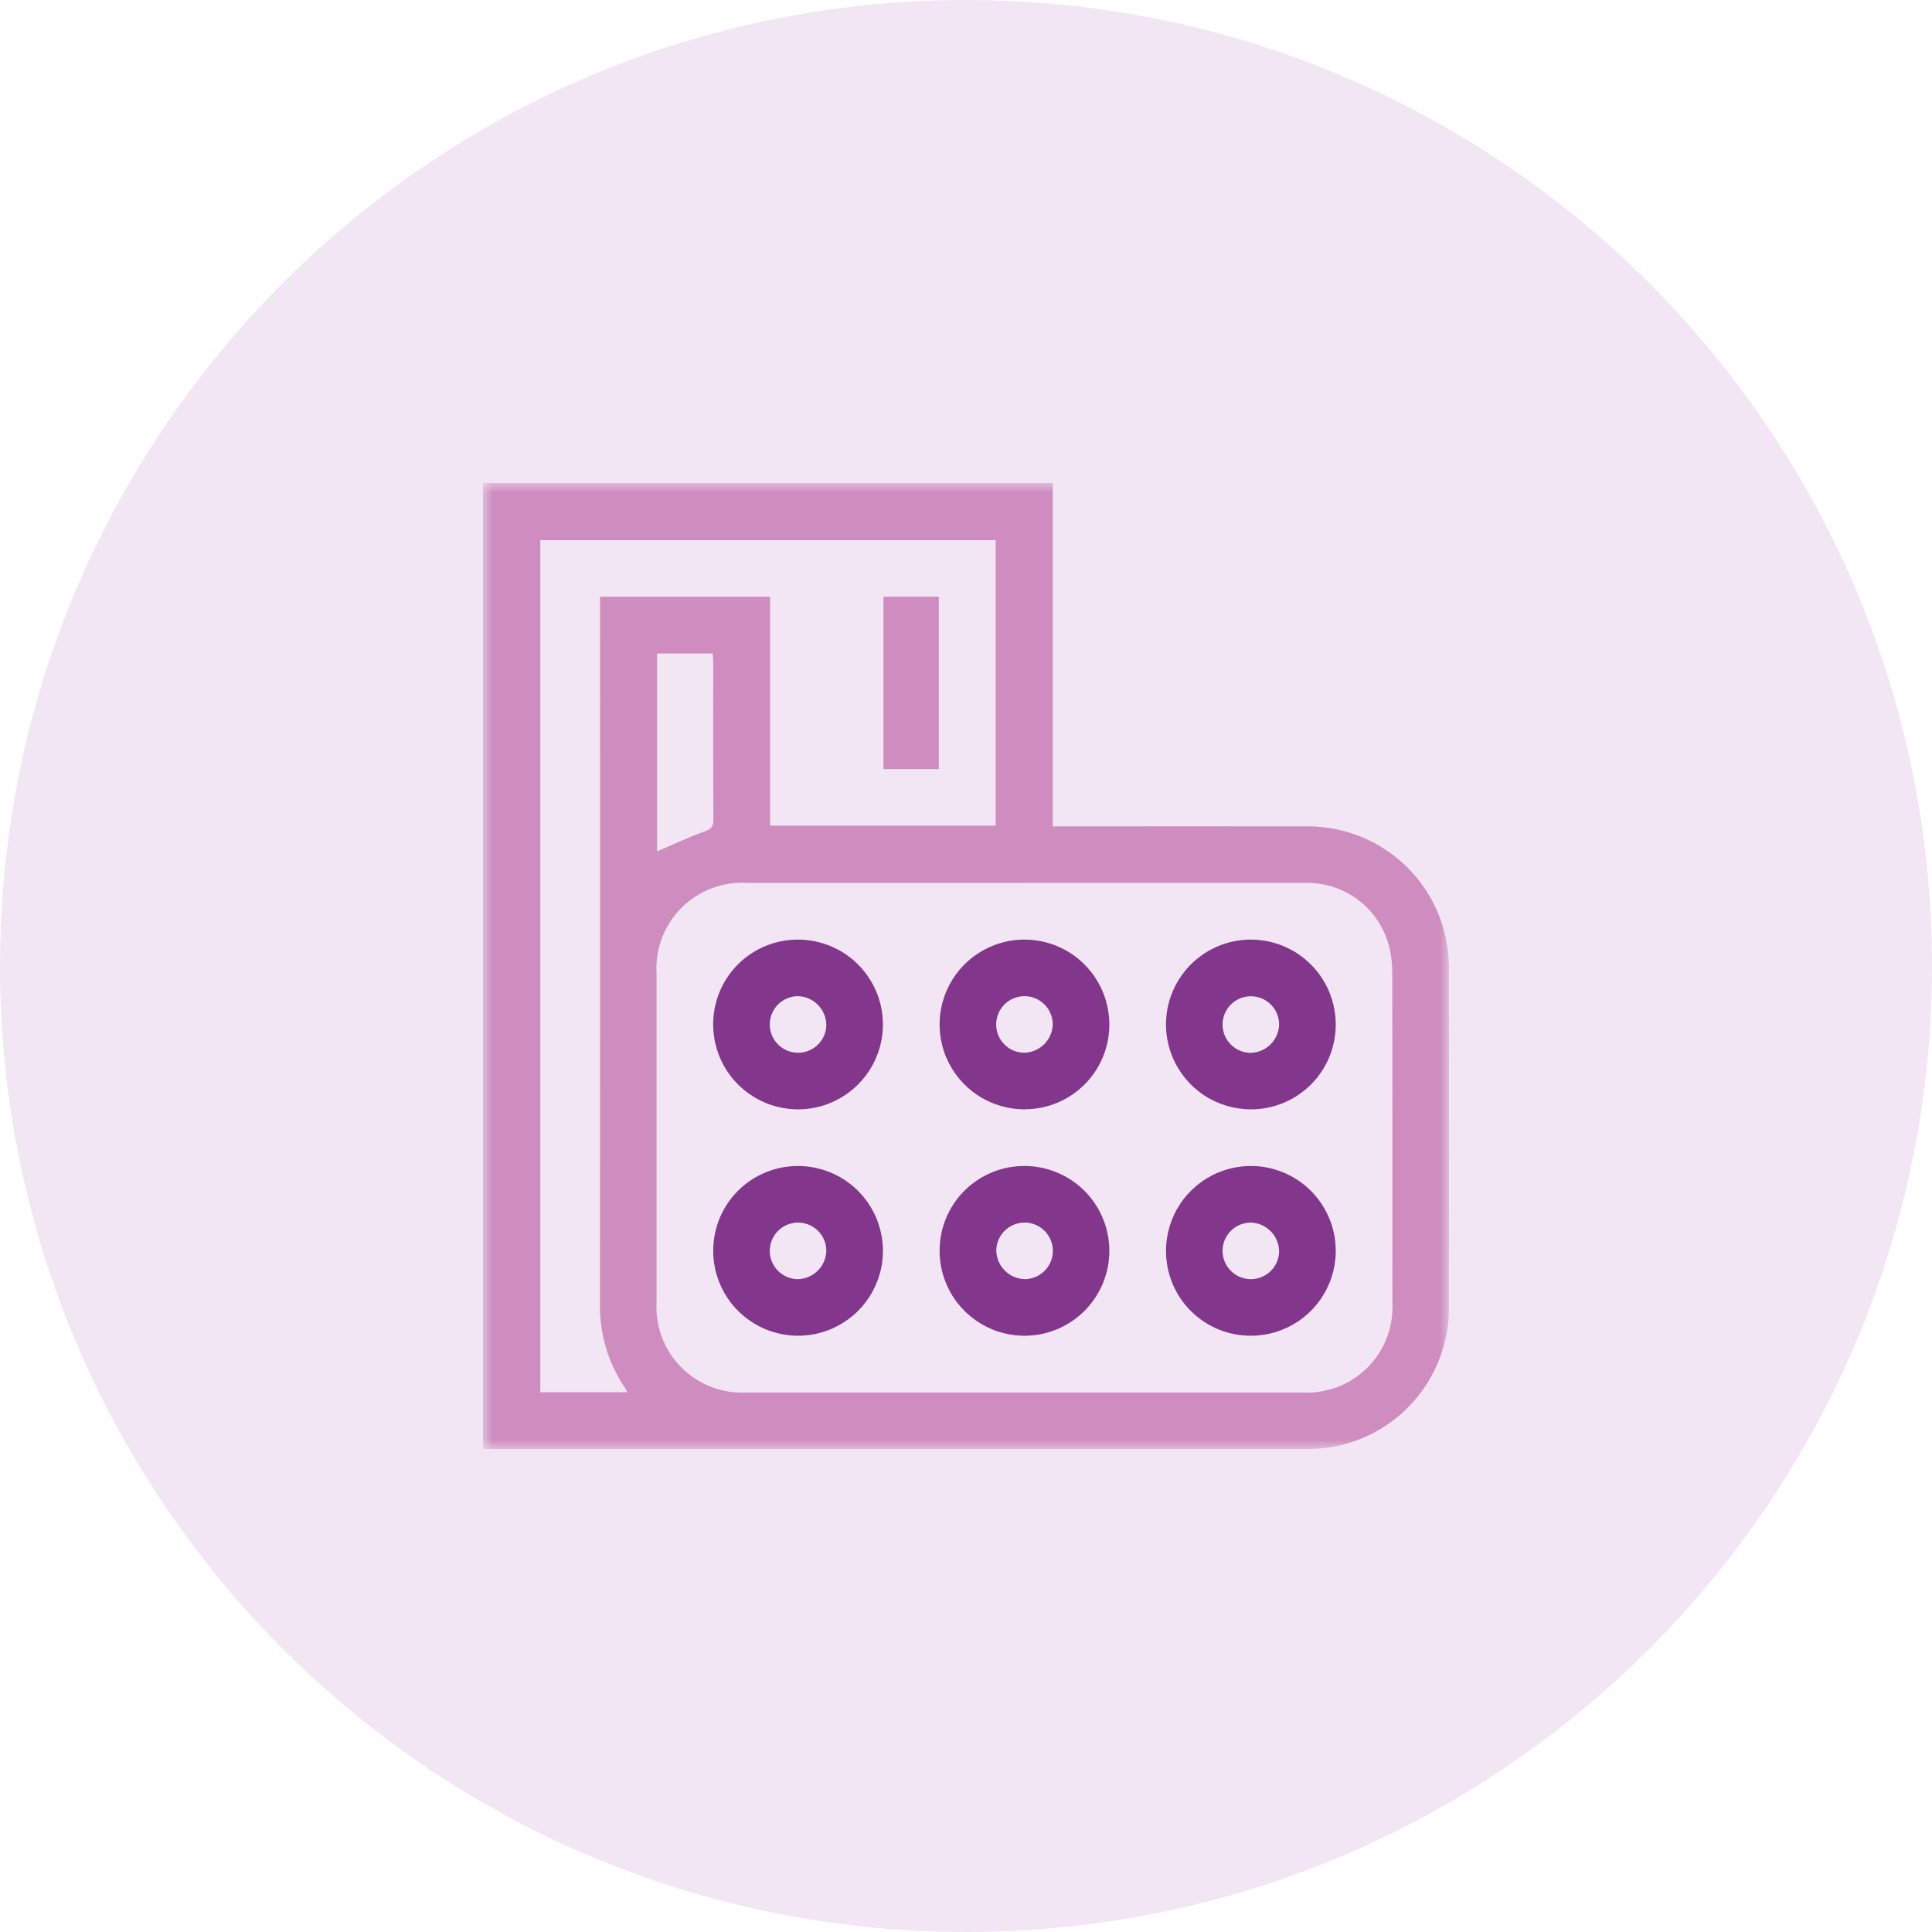<svg width="100" height="100" viewBox="0 0 100 100" fill="none" xmlns="http://www.w3.org/2000/svg">
<rect x="0" y="0" width="100" height="100" fill="#333333" stroke="none"/>
<g clip-path="url(#clip0_77_294)">
<rect width="100" height="100" fill="white"/>
<path d="M50 100C77.614 100 100 77.614 100 50C100 22.386 77.614 0 50 0C22.386 0 0 22.386 0 50C0 77.614 22.386 100 50 100Z" fill="#F2E6F4"/>
<mask id="mask0_77_294" style="mask-type:luminance" maskUnits="userSpaceOnUse" x="25" y="25" width="50" height="50">
<path d="M75 25.001H25V74.999H75V25.001Z" fill="white"/>
</mask>
<g mask="url(#mask0_77_294)">
<path d="M25 75V25H54.491V42.774H55.134C59.364 42.774 63.594 42.766 67.824 42.774C69.714 42.808 71.517 43.573 72.854 44.908C74.191 46.244 74.958 48.046 74.993 49.936C75.006 55.907 75.006 61.878 74.993 67.848C74.991 68.303 74.94 68.756 74.839 69.199C74.493 70.863 73.576 72.354 72.247 73.414C70.918 74.473 69.26 75.034 67.56 75C53.373 75 39.186 75 25 75ZM53.049 45.7C48.265 45.7 43.482 45.7 38.699 45.7C38.07 45.658 37.44 45.752 36.85 45.973C36.26 46.194 35.724 46.539 35.278 46.983C34.832 47.428 34.486 47.963 34.262 48.552C34.039 49.141 33.944 49.771 33.983 50.4C33.983 56.061 33.983 61.722 33.983 67.385C33.946 68.009 34.041 68.634 34.262 69.219C34.483 69.804 34.825 70.335 35.267 70.778C35.708 71.221 36.238 71.566 36.822 71.789C37.406 72.013 38.031 72.11 38.655 72.075C48.237 72.075 57.82 72.075 67.403 72.075C68.023 72.11 68.644 72.013 69.224 71.793C69.804 71.572 70.332 71.231 70.772 70.793C71.212 70.355 71.555 69.829 71.779 69.25C72.002 68.67 72.102 68.05 72.07 67.43C72.074 61.736 72.072 56.042 72.064 50.347C72.067 49.909 72.017 49.473 71.915 49.047C71.679 48.065 71.11 47.195 70.305 46.585C69.5 45.975 68.509 45.662 67.5 45.7C62.684 45.694 57.868 45.694 53.053 45.7M32.471 72.06C32.411 71.947 32.387 71.891 32.353 71.841C31.48 70.556 31.026 69.032 31.053 67.479C31.063 55.467 31.065 43.456 31.058 31.445V30.888H39.858V42.736H51.537V27.96H27.965V72.06H32.471ZM34.008 44.068C34.819 43.721 35.619 43.34 36.449 43.043C36.796 42.92 36.928 42.807 36.925 42.424C36.907 39.709 36.916 36.994 36.915 34.279C36.915 34.123 36.901 33.967 36.894 33.825H34.008V44.068Z" fill="#AB3489" fill-opacity="0.5"/>
<path d="M41.314 48.634C42.182 48.635 43.031 48.894 43.752 49.377C44.473 49.861 45.035 50.547 45.367 51.349C45.699 52.151 45.785 53.034 45.615 53.886C45.446 54.737 45.027 55.519 44.413 56.133C43.799 56.747 43.017 57.166 42.166 57.335C41.314 57.505 40.431 57.419 39.629 57.087C38.827 56.755 38.141 56.193 37.657 55.472C37.174 54.751 36.915 53.902 36.914 53.034C36.911 52.455 37.023 51.882 37.243 51.347C37.463 50.812 37.787 50.325 38.196 49.916C38.605 49.507 39.092 49.183 39.627 48.963C40.162 48.743 40.735 48.631 41.314 48.634ZM41.319 51.563C41.029 51.561 40.746 51.644 40.504 51.803C40.261 51.962 40.072 52.189 39.959 52.456C39.846 52.723 39.815 53.017 39.869 53.301C39.923 53.586 40.061 53.848 40.264 54.054C40.467 54.261 40.727 54.402 41.011 54.461C41.294 54.519 41.589 54.492 41.858 54.383C42.126 54.275 42.356 54.089 42.519 53.849C42.681 53.609 42.769 53.327 42.771 53.037C42.762 52.653 42.607 52.286 42.337 52.012C42.068 51.738 41.703 51.577 41.319 51.563Z" fill="#82368C"/>
<path d="M53.038 57.419C52.17 57.421 51.32 57.166 50.597 56.686C49.873 56.206 49.309 55.522 48.973 54.721C48.638 53.92 48.548 53.038 48.714 52.186C48.88 51.334 49.295 50.55 49.906 49.933C50.518 49.316 51.298 48.895 52.149 48.721C52.999 48.548 53.883 48.631 54.686 48.959C55.49 49.287 56.179 49.846 56.665 50.565C57.152 51.285 57.414 52.132 57.419 53C57.424 53.578 57.314 54.152 57.096 54.687C56.878 55.223 56.556 55.71 56.149 56.121C55.741 56.531 55.257 56.857 54.723 57.079C54.189 57.302 53.616 57.416 53.038 57.416M54.49 53.03C54.491 52.74 54.406 52.457 54.245 52.216C54.085 51.975 53.857 51.786 53.59 51.675C53.322 51.563 53.028 51.534 52.744 51.589C52.46 51.645 52.199 51.784 51.993 51.988C51.788 52.193 51.648 52.453 51.591 52.737C51.534 53.021 51.562 53.315 51.672 53.583C51.782 53.851 51.97 54.08 52.21 54.242C52.45 54.403 52.733 54.489 53.023 54.49C53.407 54.479 53.773 54.322 54.046 54.051C54.319 53.779 54.477 53.414 54.49 53.03Z" fill="#82368C"/>
<path d="M64.759 57.419C63.891 57.422 63.041 57.167 62.317 56.688C61.593 56.208 61.028 55.524 60.692 54.724C60.357 53.922 60.266 53.04 60.432 52.188C60.597 51.335 61.012 50.551 61.623 49.934C62.234 49.317 63.015 48.895 63.866 48.722C64.716 48.548 65.6 48.63 66.404 48.959C67.208 49.287 67.897 49.846 68.383 50.565C68.87 51.284 69.132 52.132 69.137 53C69.142 53.578 69.032 54.152 68.815 54.688C68.597 55.223 68.275 55.711 67.868 56.121C67.461 56.532 66.977 56.858 66.443 57.081C65.91 57.304 65.337 57.419 64.759 57.419ZM66.208 53.019C66.206 52.729 66.117 52.447 65.955 52.208C65.792 51.968 65.562 51.782 65.293 51.674C65.025 51.565 64.73 51.539 64.447 51.597C64.163 51.656 63.903 51.798 63.7 52.004C63.497 52.211 63.36 52.473 63.306 52.757C63.252 53.042 63.283 53.336 63.396 53.602C63.509 53.869 63.699 54.096 63.941 54.255C64.183 54.414 64.466 54.497 64.756 54.495C65.141 54.48 65.505 54.319 65.775 54.045C66.045 53.771 66.2 53.404 66.208 53.019Z" fill="#82368C"/>
<path d="M41.327 60.353C42.195 60.357 43.043 60.618 43.763 61.103C44.482 61.588 45.042 62.276 45.372 63.079C45.701 63.882 45.785 64.765 45.613 65.616C45.441 66.466 45.02 67.247 44.405 67.859C43.789 68.471 43.006 68.887 42.154 69.055C41.302 69.222 40.42 69.133 39.619 68.799C38.817 68.465 38.133 67.901 37.652 67.179C37.171 66.456 36.915 65.607 36.916 64.739C36.915 64.16 37.028 63.587 37.249 63.053C37.471 62.519 37.796 62.034 38.206 61.626C38.617 61.218 39.104 60.895 39.639 60.677C40.175 60.458 40.749 60.348 41.327 60.353ZM42.771 64.761C42.774 64.471 42.691 64.188 42.533 63.945C42.375 63.703 42.148 63.512 41.882 63.399C41.616 63.285 41.322 63.253 41.037 63.306C40.753 63.359 40.49 63.496 40.283 63.699C40.076 63.901 39.934 64.16 39.874 64.444C39.815 64.727 39.841 65.022 39.949 65.29C40.056 65.559 40.242 65.79 40.48 65.953C40.719 66.117 41.002 66.206 41.291 66.209C41.676 66.202 42.043 66.048 42.318 65.779C42.593 65.51 42.755 65.145 42.771 64.761Z" fill="#82368C"/>
<path d="M53.045 60.352C53.913 60.355 54.761 60.616 55.481 61.102C56.202 61.587 56.762 62.274 57.091 63.078C57.421 63.881 57.505 64.764 57.333 65.615C57.161 66.466 56.74 67.247 56.125 67.86C55.509 68.472 54.726 68.888 53.874 69.056C53.022 69.223 52.139 69.134 51.338 68.8C50.536 68.466 49.851 67.902 49.37 67.179C48.889 66.457 48.633 65.607 48.634 64.739C48.633 64.16 48.746 63.587 48.968 63.053C49.189 62.519 49.514 62.033 49.925 61.625C50.335 61.217 50.822 60.895 51.357 60.676C51.893 60.458 52.467 60.347 53.045 60.352ZM53.045 66.208C53.335 66.205 53.617 66.117 53.856 65.954C54.096 65.791 54.281 65.561 54.389 65.292C54.498 65.023 54.524 64.729 54.465 64.445C54.406 64.162 54.264 63.902 54.058 63.699C53.851 63.496 53.589 63.359 53.304 63.306C53.02 63.252 52.725 63.283 52.459 63.397C52.193 63.51 51.966 63.7 51.807 63.942C51.648 64.184 51.565 64.468 51.568 64.758C51.583 65.142 51.745 65.506 52.019 65.776C52.294 66.045 52.66 66.2 53.045 66.208Z" fill="#82368C"/>
<path d="M60.353 64.755C60.351 63.887 60.606 63.037 61.086 62.314C61.567 61.59 62.251 61.026 63.052 60.691C63.853 60.356 64.736 60.266 65.588 60.432C66.44 60.599 67.224 61.014 67.84 61.626C68.457 62.237 68.878 63.018 69.051 63.869C69.224 64.72 69.141 65.603 68.812 66.407C68.484 67.21 67.924 67.899 67.204 68.385C66.485 68.871 65.637 69.132 64.769 69.137C64.191 69.142 63.617 69.032 63.081 68.814C62.546 68.596 62.058 68.274 61.648 67.866C61.237 67.459 60.911 66.974 60.689 66.44C60.467 65.906 60.353 65.333 60.353 64.755ZM64.769 63.281C64.479 63.276 64.195 63.357 63.951 63.514C63.708 63.671 63.516 63.896 63.401 64.162C63.286 64.428 63.252 64.722 63.304 65.007C63.356 65.291 63.491 65.555 63.692 65.763C63.894 65.971 64.152 66.115 64.435 66.176C64.718 66.237 65.013 66.213 65.283 66.106C65.552 66 65.784 65.816 65.948 65.578C66.113 65.339 66.203 65.058 66.208 64.768C66.202 64.384 66.05 64.016 65.783 63.74C65.515 63.464 65.153 63.3 64.769 63.281Z" fill="#82368C"/>
<path d="M48.593 30.888H45.726V39.808H48.593V30.888Z" fill="#AB3489" fill-opacity="0.5"/>
</g>
</g>
<defs>
<clipPath id="clip0_77_294">
<rect width="100" height="100" fill="white"/>
</clipPath>
</defs>
</svg>

